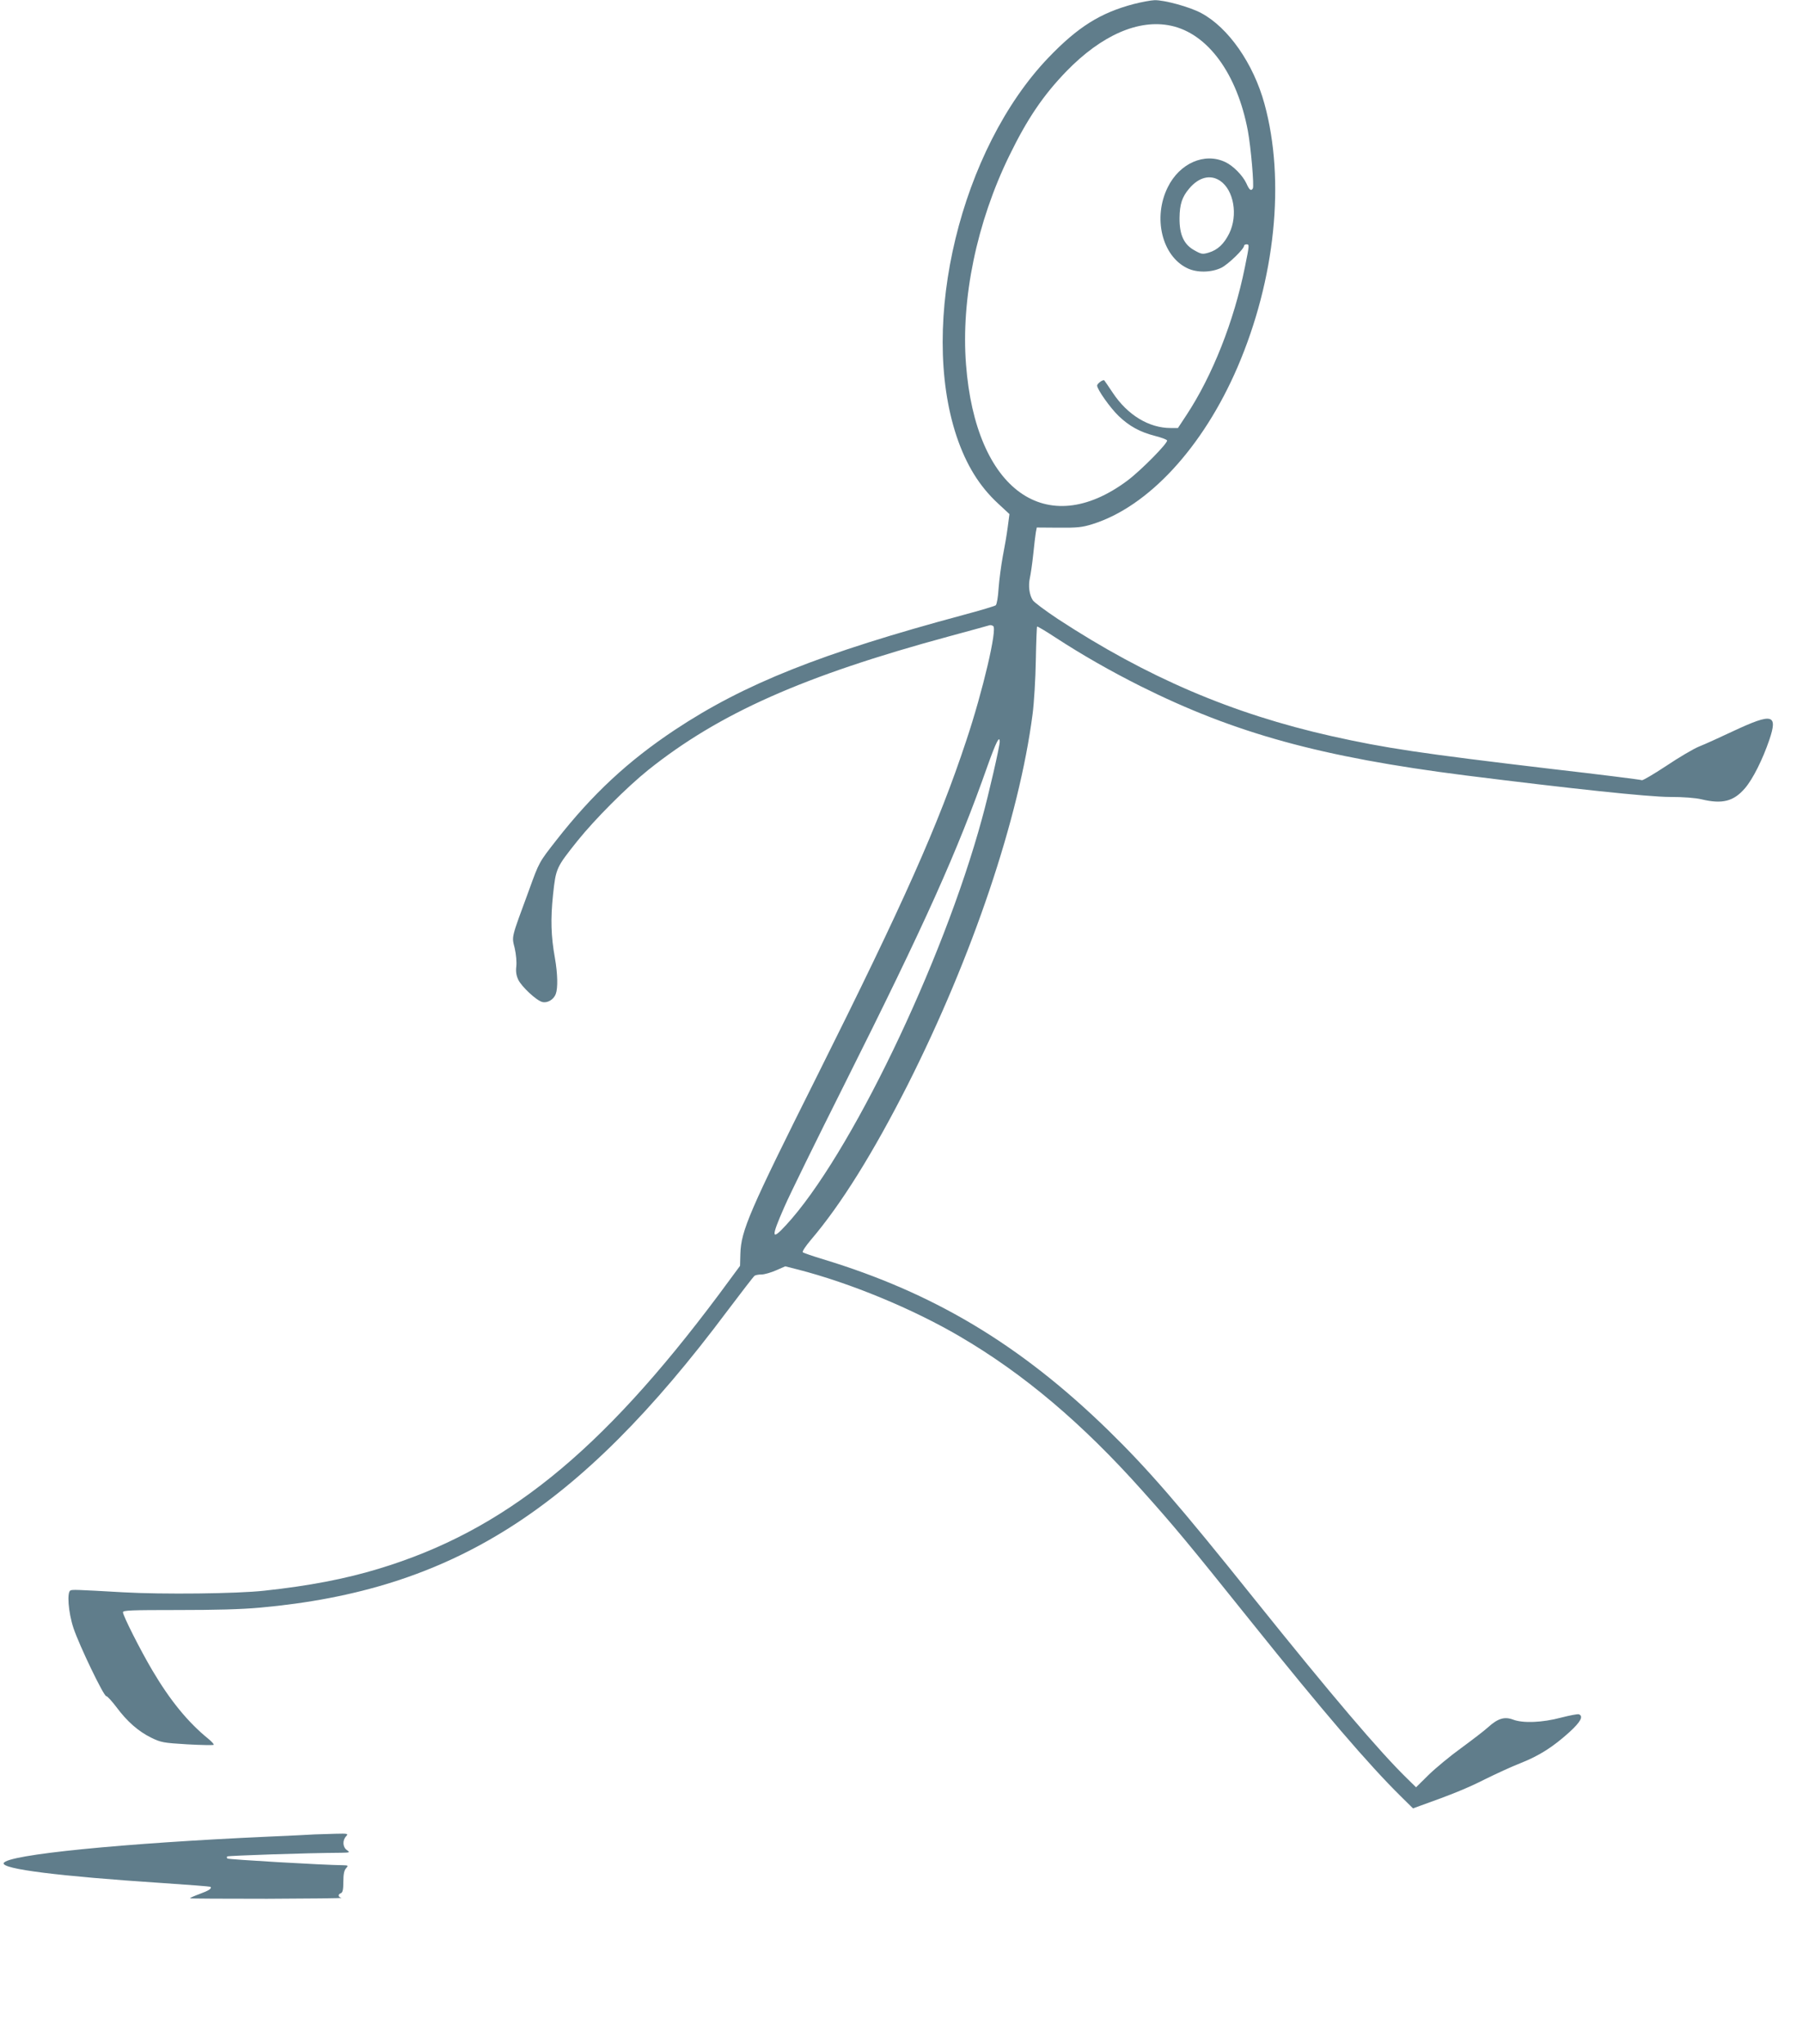 <?xml version="1.0" standalone="no"?>
<!DOCTYPE svg PUBLIC "-//W3C//DTD SVG 20010904//EN"
 "http://www.w3.org/TR/2001/REC-SVG-20010904/DTD/svg10.dtd">
<svg version="1.0" xmlns="http://www.w3.org/2000/svg"
 width="1129pt" height="1280pt" viewBox="0 0 1129 1280"
 preserveAspectRatio="xMidYMid meet">
<g transform="translate(0,1280) scale(0.1,-0.1)"
fill="#607d8b" stroke="none">
<path d="M7100 12775 c-209 -55 -350 -143 -535 -336 -548 -572 -812 -1660
-575 -2371 60 -178 142 -312 260 -421 l71 -66 -11 -83 c-6 -46 -20 -128 -31
-183 -10 -55 -22 -144 -26 -198 -3 -53 -11 -101 -18 -107 -6 -5 -96 -32 -201
-60 -892 -240 -1372 -431 -1808 -720 -292 -194 -516 -402 -740 -688 -111 -142
-109 -137 -174 -317 -113 -307 -108 -285 -89 -362 9 -40 13 -87 10 -114 -4
-32 0 -57 12 -83 21 -44 114 -131 151 -140 32 -8 71 15 84 50 14 37 12 127 -5
224 -25 140 -28 244 -12 398 18 167 20 170 153 337 111 138 308 335 442 443
445 356 975 591 1883 837 134 36 249 68 255 70 6 2 16 0 23 -5 27 -16 -65
-408 -168 -716 -175 -529 -392 -1015 -933 -2098 -426 -851 -478 -972 -482
-1117 l-2 -75 -133 -180 c-741 -992 -1346 -1480 -2131 -1717 -207 -63 -436
-107 -715 -137 -170 -19 -638 -24 -884 -10 -298 17 -314 17 -329 12 -24 -8
-15 -136 18 -236 37 -110 189 -426 205 -426 7 0 35 -31 64 -69 66 -89 137
-152 219 -192 60 -29 74 -32 224 -41 88 -5 163 -6 166 -3 3 3 -12 20 -34 38
-127 103 -239 240 -350 428 -73 123 -184 342 -184 364 0 12 46 14 342 14 236
0 398 4 518 15 1201 109 1991 610 2923 1856 89 118 166 218 172 222 5 4 25 8
44 8 18 0 59 12 91 26 l57 25 79 -20 c327 -84 717 -245 1014 -419 400 -234
767 -544 1144 -967 198 -221 287 -328 677 -815 456 -569 739 -899 942 -1099
l75 -74 44 16 c199 71 300 112 406 166 67 33 168 80 225 102 118 47 202 101
305 194 70 64 88 99 59 111 -8 3 -58 -7 -113 -21 -117 -31 -237 -36 -300 -12
-54 20 -95 7 -156 -48 -24 -22 -100 -80 -168 -130 -68 -49 -160 -125 -204
-168 l-79 -78 -54 53 c-173 168 -478 527 -960 1128 -470 587 -667 814 -914
1055 -549 535 -1092 860 -1784 1070 -66 20 -124 40 -128 44 -5 5 18 39 50 77
188 220 390 544 607 972 405 803 697 1667 782 2322 9 69 18 219 20 334 2 115
6 211 8 213 2 2 55 -29 117 -70 166 -108 341 -208 530 -303 593 -296 1130
-444 2034 -559 660 -83 1148 -135 1281 -135 87 0 162 -6 199 -15 130 -31 201
-13 272 70 49 57 110 179 152 302 55 162 20 170 -224 56 -83 -39 -179 -83
-215 -97 -35 -14 -128 -69 -207 -122 -79 -52 -147 -92 -152 -89 -5 3 -258 35
-563 70 -825 98 -1041 130 -1381 206 -622 140 -1155 368 -1714 734 -78 52
-148 104 -156 117 -22 34 -29 90 -18 140 5 23 15 90 21 148 6 58 13 119 16
136 l6 31 136 -1 c117 -1 148 2 212 22 350 109 693 481 909 983 237 552 300
1169 169 1648 -69 253 -226 478 -396 569 -72 39 -231 82 -292 81 -25 -1 -83
-12 -130 -24z m232 -136 c231 -49 415 -301 482 -659 19 -103 40 -346 31 -360
-11 -18 -22 -10 -40 31 -23 50 -83 111 -132 134 -130 62 -287 -7 -361 -158
-94 -190 -36 -430 122 -506 61 -30 152 -28 215 3 44 23 141 117 141 137 0 5 7
9 15 9 19 0 19 -1 -10 -144 -68 -337 -203 -678 -365 -924 l-54 -82 -46 0
c-135 0 -269 81 -361 219 -28 42 -52 77 -54 79 -7 8 -45 -20 -45 -32 0 -24 81
-139 135 -191 67 -64 133 -100 226 -124 40 -10 75 -23 77 -29 5 -17 -164 -188
-248 -251 -508 -379 -951 -60 -1011 727 -32 412 67 889 271 1307 113 232 213
379 358 529 220 226 452 328 654 285z m308 -971 c86 -58 113 -216 57 -330 -33
-66 -72 -103 -129 -120 -37 -11 -45 -10 -86 13 -68 36 -97 98 -96 204 1 87 16
132 61 185 60 71 132 89 193 48z m-1380 -3513 c0 -28 -69 -330 -111 -481 -246
-905 -832 -2119 -1228 -2546 -92 -100 -94 -77 -9 116 34 78 202 420 373 761
510 1017 710 1463 900 2003 52 145 75 191 75 147z"/>
<path d="M1970 1314 c-25 -2 -155 -8 -290 -14 -911 -41 -1639 -113 -1657 -166
-12 -37 349 -82 987 -124 167 -11 305 -22 308 -24 10 -11 -11 -24 -68 -45 -33
-12 -60 -24 -60 -27 0 -2 217 -3 483 -3 265 1 474 3 465 6 -22 5 -23 22 -3 29
11 5 15 23 15 72 0 47 5 71 17 84 15 17 14 18 -18 19 -121 1 -720 36 -725 42
-4 4 -5 10 -1 13 5 5 503 22 712 23 57 1 58 2 37 17 -26 18 -29 60 -5 86 15
17 13 18 -68 16 -46 -1 -104 -3 -129 -4z"/>
</g>
</svg>

